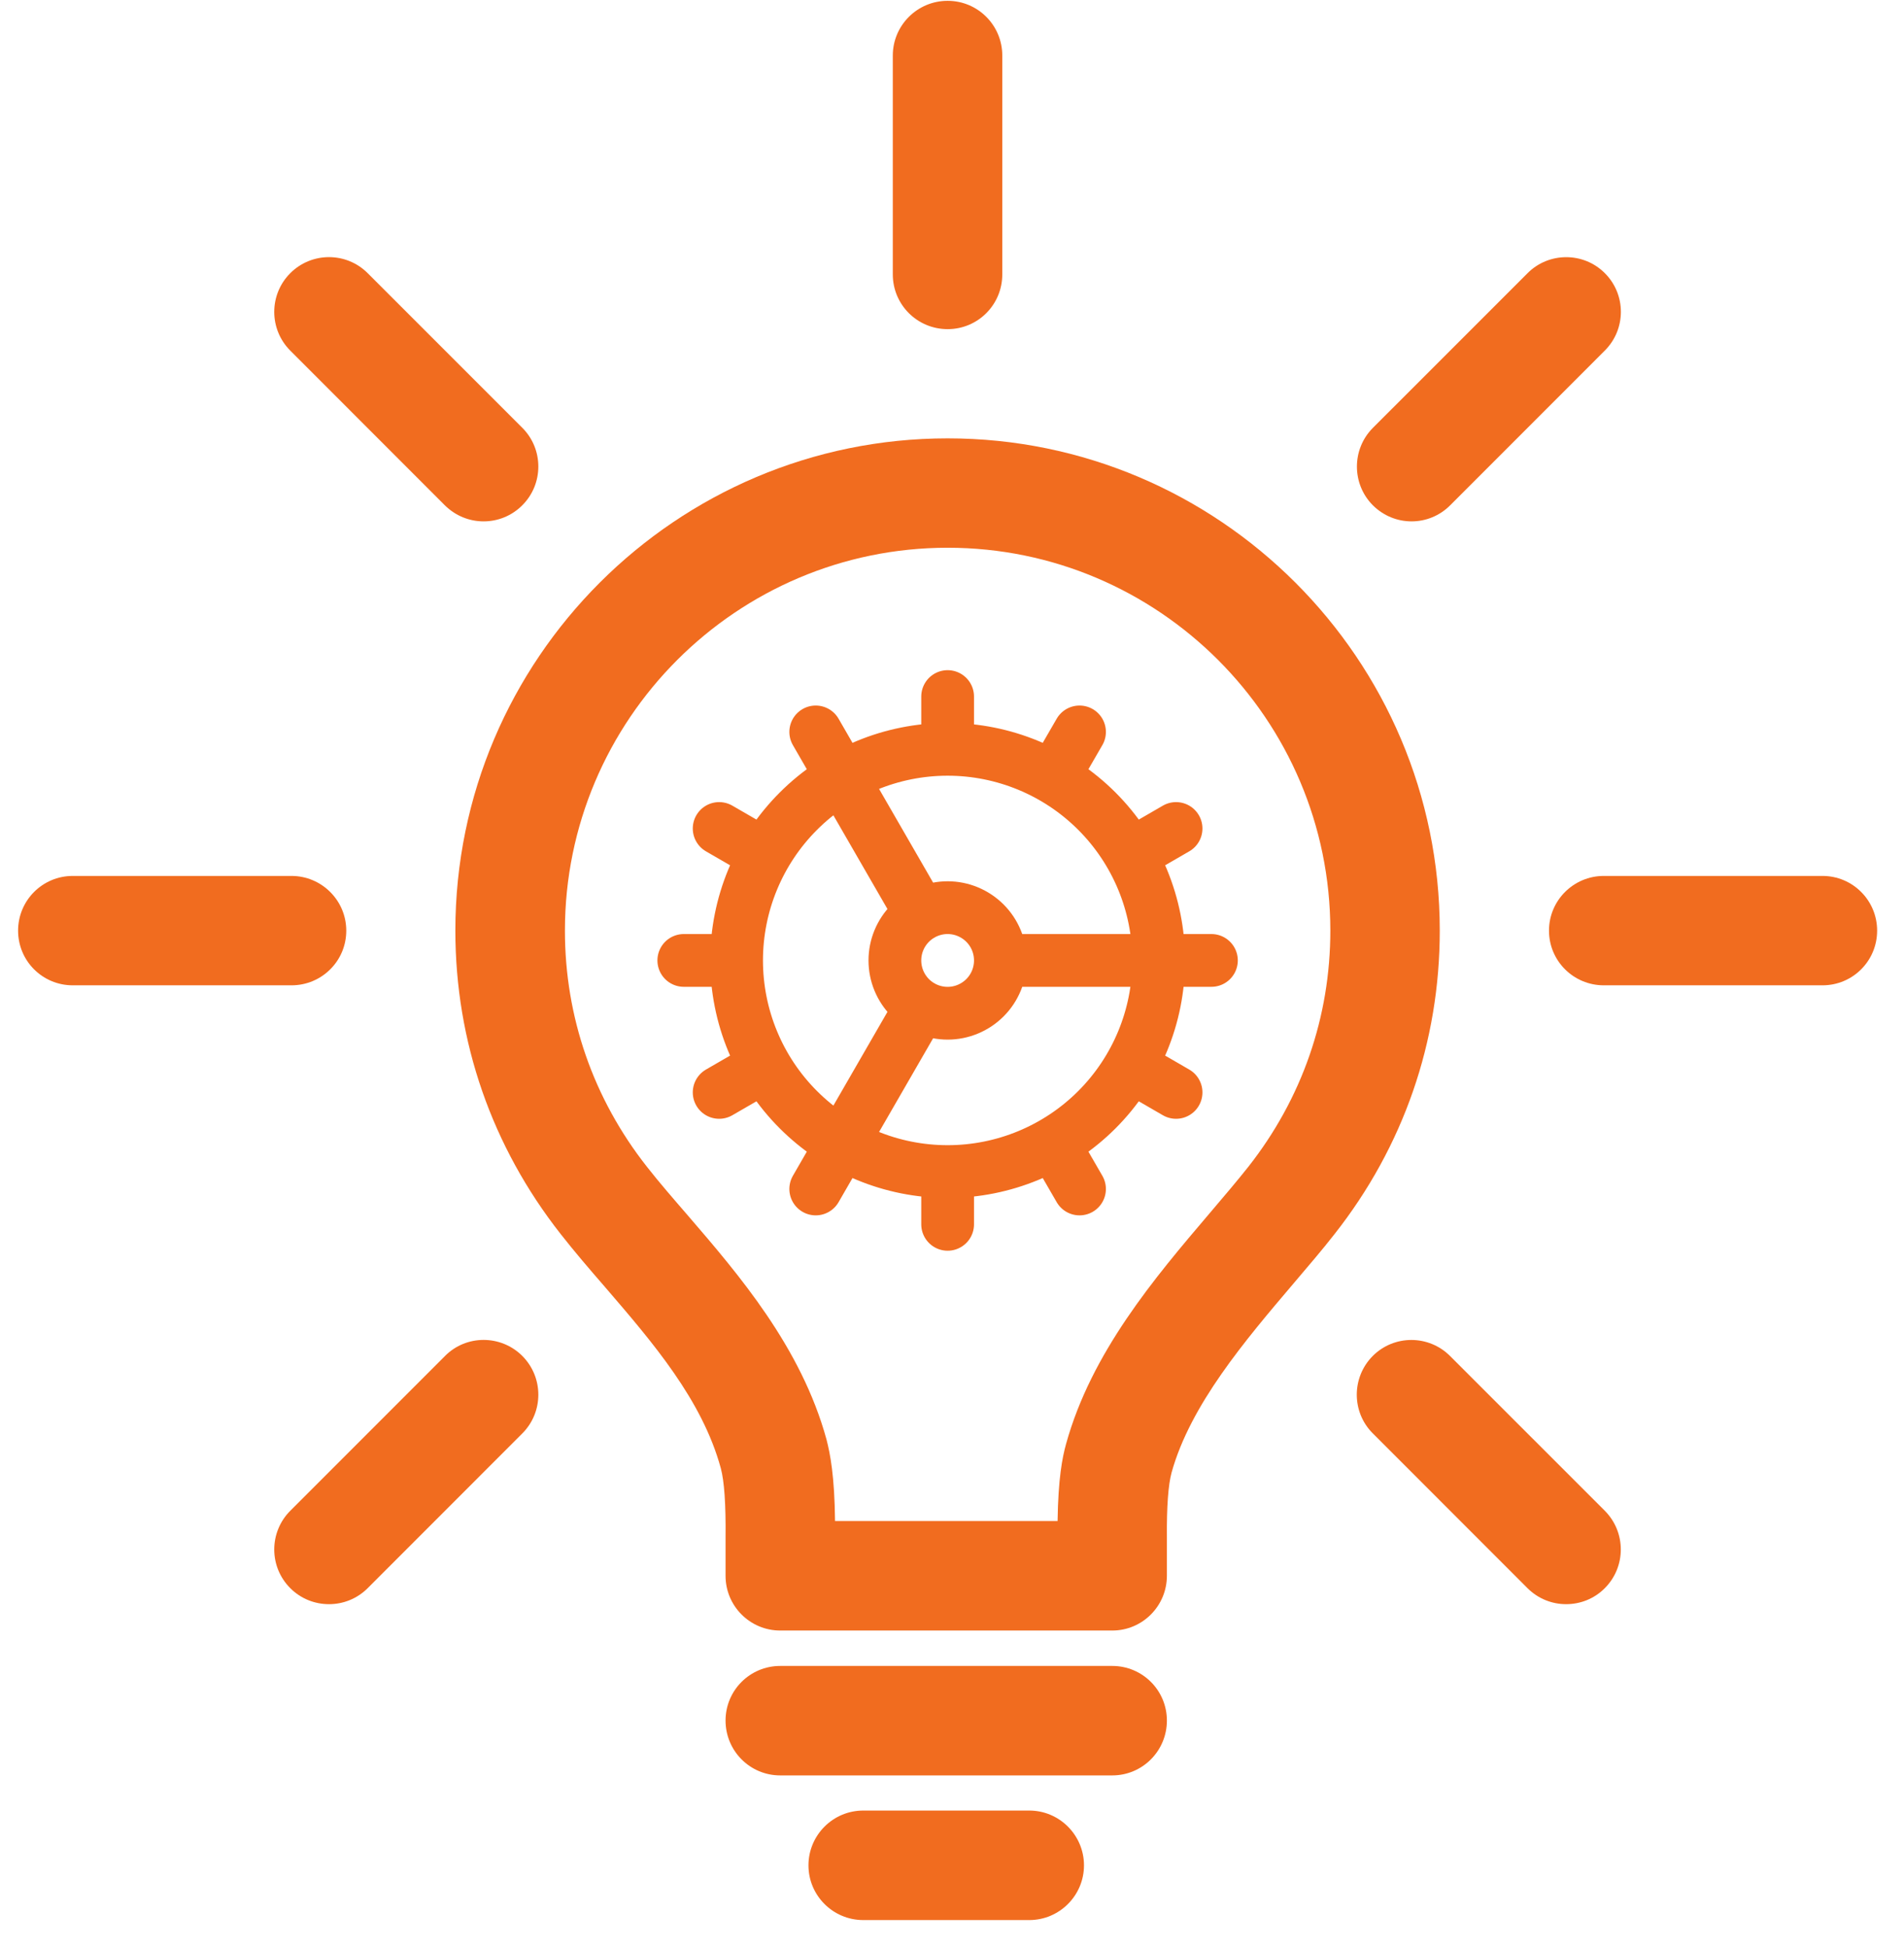 <svg width="44" height="45" viewBox="0 0 44 45" fill="none" xmlns="http://www.w3.org/2000/svg">
<path d="M25.704 37.669H18.03C17.331 37.669 16.767 37.101 16.767 36.406V35.518C16.775 34.754 16.738 34.218 16.657 33.919C16.226 32.34 15.086 31.017 13.982 29.734C13.617 29.314 13.274 28.914 12.958 28.511C11.368 26.489 10.523 24.067 10.523 21.498C10.523 15.227 15.628 10.127 21.899 10.127C28.169 10.127 33.272 15.227 33.272 21.498C33.272 24.069 32.431 26.493 30.837 28.514C30.559 28.871 30.237 29.245 29.902 29.64C28.771 30.97 27.509 32.454 27.074 34.021C26.998 34.301 26.96 34.804 26.966 35.508V36.403C26.966 37.101 26.402 37.669 25.704 37.669ZM19.297 35.139H24.44C24.454 34.156 24.549 33.671 24.637 33.355C25.223 31.244 26.675 29.53 27.956 28.026C28.293 27.63 28.588 27.283 28.85 26.953C30.087 25.379 30.743 23.496 30.743 21.5C30.743 16.623 26.777 12.654 21.9 12.654C17.023 12.654 13.055 16.623 13.055 21.5C13.055 23.492 13.709 25.377 14.947 26.951C15.24 27.325 15.56 27.692 15.899 28.084C17.067 29.441 18.515 31.121 19.1 33.256C19.186 33.59 19.286 34.099 19.297 35.139Z" fill="#F16C1F"/>
<path d="M25.704 41.016H18.03C17.331 41.016 16.767 40.449 16.767 39.749C16.767 39.051 17.331 38.487 18.03 38.487H25.704C26.402 38.487 26.966 39.051 26.966 39.749C26.966 40.449 26.402 41.016 25.704 41.016Z" fill="#F16C1F"/>
<path d="M23.786 44.358H19.949C19.25 44.358 18.683 43.791 18.683 43.094C18.683 42.396 19.25 41.828 19.949 41.828H23.786C24.482 41.828 25.05 42.396 25.05 43.094C25.05 43.791 24.482 44.358 23.786 44.358Z" fill="#F16C1F"/>
<path d="M42.117 22.763H37.062C36.364 22.763 35.796 22.2 35.796 21.5C35.796 20.802 36.364 20.236 37.062 20.236H42.117C42.815 20.236 43.379 20.802 43.379 21.5C43.379 22.2 42.815 22.763 42.117 22.763Z" fill="#F16C1F"/>
<path d="M6.737 22.763H1.681C0.982 22.763 0.418 22.2 0.418 21.5C0.418 20.802 0.982 20.236 1.681 20.236H6.735C7.433 20.236 8.002 20.802 8.002 21.5C8.003 22.2 7.435 22.763 6.737 22.763Z" fill="#F16C1F"/>
<path d="M21.899 7.604C21.199 7.604 20.632 7.04 20.632 6.34V1.283C20.632 0.586 21.199 0.019 21.899 0.019C22.599 0.019 23.162 0.586 23.162 1.283V6.339C23.162 7.039 22.599 7.604 21.899 7.604Z" fill="#F16C1F"/>
<path d="M36.19 37.06C35.868 37.06 35.545 36.936 35.297 36.688L31.724 33.114C31.231 32.622 31.231 31.82 31.724 31.325C32.218 30.832 33.018 30.834 33.511 31.328L37.085 34.901C37.579 35.396 37.579 36.198 37.085 36.691C36.838 36.939 36.517 37.06 36.19 37.06Z" fill="#F16C1F"/>
<path d="M11.175 12.045C10.853 12.045 10.529 11.921 10.279 11.673L6.709 8.101C6.214 7.607 6.214 6.804 6.709 6.31C7.203 5.817 8.003 5.817 8.496 6.31L12.07 9.883C12.564 10.376 12.564 11.18 12.07 11.673C11.823 11.921 11.5 12.045 11.175 12.045Z" fill="#F16C1F"/>
<path d="M7.603 37.06C7.28 37.06 6.957 36.939 6.709 36.691C6.214 36.198 6.214 35.396 6.709 34.901L10.285 31.325C10.775 30.832 11.575 30.832 12.07 31.325C12.564 31.82 12.564 32.622 12.07 33.116L8.496 36.691C8.248 36.938 7.927 37.06 7.603 37.06Z" fill="#F16C1F"/>
<path d="M32.62 12.045C32.297 12.045 31.975 11.921 31.725 11.673C31.235 11.18 31.235 10.379 31.725 9.886L35.299 6.313C35.789 5.819 36.594 5.817 37.086 6.31C37.581 6.804 37.581 7.604 37.086 8.099L33.515 11.671C33.269 11.919 32.946 12.045 32.62 12.045Z" fill="#F16C1F"/>
<path d="M21.899 27.066C23.192 27.066 24.433 26.552 25.348 25.637C26.262 24.723 26.776 23.482 26.776 22.188C26.776 20.895 26.262 19.654 25.348 18.74C24.433 17.825 23.192 17.311 21.899 17.311M21.899 27.066C20.605 27.066 19.365 26.552 18.45 25.637C17.535 24.723 17.022 23.482 17.022 22.188M21.899 27.066V28.285M21.899 17.311C20.605 17.311 19.365 17.825 18.45 18.74C17.535 19.654 17.022 20.895 17.022 22.188M21.899 17.311V16.092M17.022 22.188H15.802M23.118 22.188C23.118 22.512 22.99 22.822 22.761 23.051C22.532 23.279 22.222 23.408 21.899 23.408C21.575 23.408 21.265 23.279 21.037 23.051C20.808 22.822 20.68 22.512 20.68 22.188C20.68 21.865 20.808 21.555 21.037 21.326C21.265 21.098 21.575 20.969 21.899 20.969C22.222 20.969 22.532 21.098 22.761 21.326C22.99 21.555 23.118 21.865 23.118 22.188ZM23.118 22.188H27.995M24.947 27.468L24.337 26.413M21.289 21.134L18.851 16.909M27.178 25.237L26.124 24.627M16.619 19.14L17.674 19.75M27.178 19.14L26.124 19.75M16.619 25.237L17.674 24.627M24.947 16.909L24.337 17.963M21.289 23.243L18.851 27.468" stroke="#F16C1F" stroke-width="1.219" stroke-linecap="round" stroke-linejoin="round"/>
</svg>
